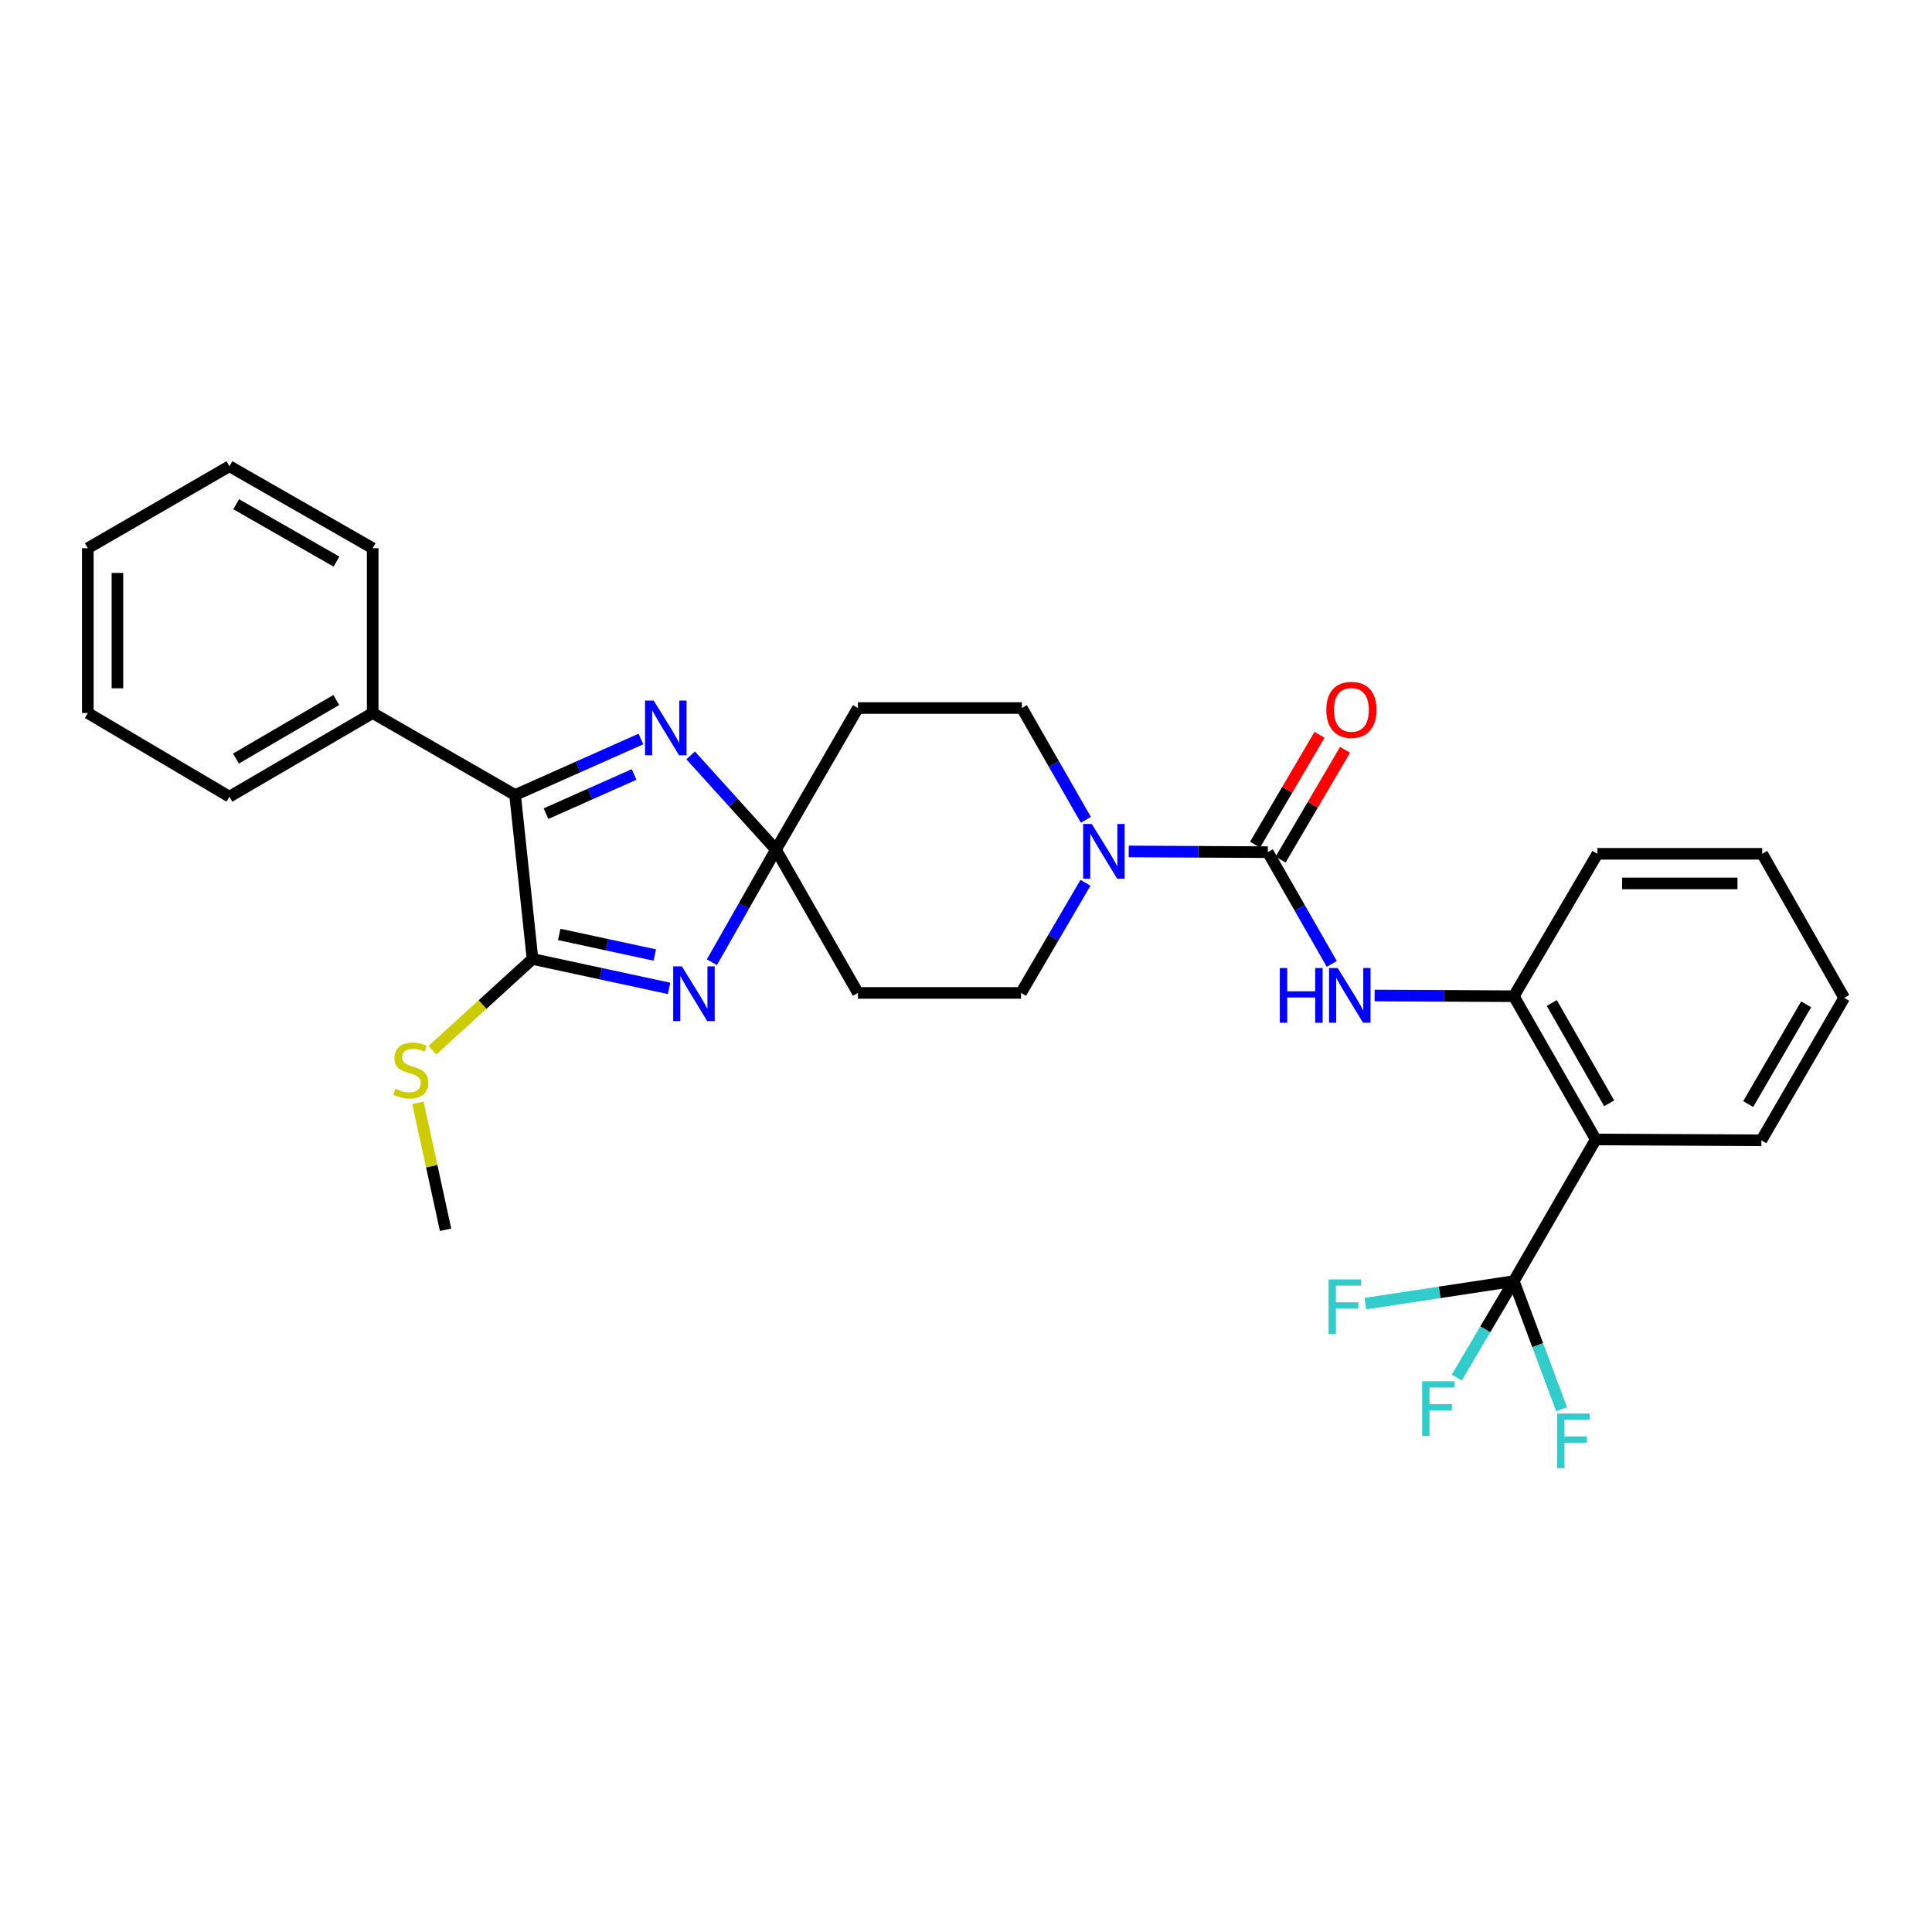 <?xml version='1.0' encoding='iso-8859-1'?>
<svg version='1.1' baseProfile='full'
              xmlns='http://www.w3.org/2000/svg'
                      xmlns:rdkit='http://www.rdkit.org/xml'
                      xmlns:xlink='http://www.w3.org/1999/xlink'
                  xml:space='preserve'
width='1000px' height='1000px' viewBox='0 0 1000 1000'>
<!-- END OF HEADER -->
<rect style='opacity:1.0;fill:#FFFFFF;stroke:none' width='1000' height='1000' x='0' y='0'> </rect>
<path class='bond-0' d='M 368.469,498.053 L 385.049,468.921' style='fill:none;fill-rule:evenodd;stroke:#0000FF;stroke-width:6px;stroke-linecap:butt;stroke-linejoin:miter;stroke-opacity:1' />
<path class='bond-0' d='M 385.049,468.921 L 401.63,439.789' style='fill:none;fill-rule:evenodd;stroke:#000000;stroke-width:6px;stroke-linecap:butt;stroke-linejoin:miter;stroke-opacity:1' />
<path class='bond-1' d='M 346.312,511.586 L 310.969,503.975' style='fill:none;fill-rule:evenodd;stroke:#0000FF;stroke-width:6px;stroke-linecap:butt;stroke-linejoin:miter;stroke-opacity:1' />
<path class='bond-1' d='M 310.969,503.975 L 275.627,496.365' style='fill:none;fill-rule:evenodd;stroke:#000000;stroke-width:6px;stroke-linecap:butt;stroke-linejoin:miter;stroke-opacity:1' />
<path class='bond-1' d='M 338.936,494.318 L 314.196,488.991' style='fill:none;fill-rule:evenodd;stroke:#0000FF;stroke-width:6px;stroke-linecap:butt;stroke-linejoin:miter;stroke-opacity:1' />
<path class='bond-1' d='M 314.196,488.991 L 289.456,483.664' style='fill:none;fill-rule:evenodd;stroke:#000000;stroke-width:6px;stroke-linecap:butt;stroke-linejoin:miter;stroke-opacity:1' />
<path class='bond-2' d='M 401.63,439.789 L 379.556,415.391' style='fill:none;fill-rule:evenodd;stroke:#000000;stroke-width:6px;stroke-linecap:butt;stroke-linejoin:miter;stroke-opacity:1' />
<path class='bond-2' d='M 379.556,415.391 L 357.483,390.994' style='fill:none;fill-rule:evenodd;stroke:#0000FF;stroke-width:6px;stroke-linecap:butt;stroke-linejoin:miter;stroke-opacity:1' />
<path class='bond-10' d='M 401.63,439.789 L 444.062,366.479' style='fill:none;fill-rule:evenodd;stroke:#000000;stroke-width:6px;stroke-linecap:butt;stroke-linejoin:miter;stroke-opacity:1' />
<path class='bond-11' d='M 401.63,439.789 L 444.062,513.933' style='fill:none;fill-rule:evenodd;stroke:#000000;stroke-width:6px;stroke-linecap:butt;stroke-linejoin:miter;stroke-opacity:1' />
<path class='bond-4' d='M 275.627,496.365 L 266.617,411.492' style='fill:none;fill-rule:evenodd;stroke:#000000;stroke-width:6px;stroke-linecap:butt;stroke-linejoin:miter;stroke-opacity:1' />
<path class='bond-16' d='M 275.627,496.365 L 249.734,519.969' style='fill:none;fill-rule:evenodd;stroke:#000000;stroke-width:6px;stroke-linecap:butt;stroke-linejoin:miter;stroke-opacity:1' />
<path class='bond-16' d='M 249.734,519.969 L 223.841,543.573' style='fill:none;fill-rule:evenodd;stroke:#CCCC00;stroke-width:6px;stroke-linecap:butt;stroke-linejoin:miter;stroke-opacity:1' />
<path class='bond-30' d='M 331.744,382.505 L 299.181,396.998' style='fill:none;fill-rule:evenodd;stroke:#0000FF;stroke-width:6px;stroke-linecap:butt;stroke-linejoin:miter;stroke-opacity:1' />
<path class='bond-30' d='M 299.181,396.998 L 266.617,411.492' style='fill:none;fill-rule:evenodd;stroke:#000000;stroke-width:6px;stroke-linecap:butt;stroke-linejoin:miter;stroke-opacity:1' />
<path class='bond-30' d='M 328.208,400.856 L 305.414,411.002' style='fill:none;fill-rule:evenodd;stroke:#0000FF;stroke-width:6px;stroke-linecap:butt;stroke-linejoin:miter;stroke-opacity:1' />
<path class='bond-30' d='M 305.414,411.002 L 282.619,421.147' style='fill:none;fill-rule:evenodd;stroke:#000000;stroke-width:6px;stroke-linecap:butt;stroke-linejoin:miter;stroke-opacity:1' />
<path class='bond-3' d='M 656.224,441.074 L 620.227,440.89' style='fill:none;fill-rule:evenodd;stroke:#000000;stroke-width:6px;stroke-linecap:butt;stroke-linejoin:miter;stroke-opacity:1' />
<path class='bond-3' d='M 620.227,440.89 L 584.229,440.706' style='fill:none;fill-rule:evenodd;stroke:#0000FF;stroke-width:6px;stroke-linecap:butt;stroke-linejoin:miter;stroke-opacity:1' />
<path class='bond-8' d='M 656.224,441.074 L 672.774,469.994' style='fill:none;fill-rule:evenodd;stroke:#000000;stroke-width:6px;stroke-linecap:butt;stroke-linejoin:miter;stroke-opacity:1' />
<path class='bond-8' d='M 672.774,469.994 L 689.323,498.914' style='fill:none;fill-rule:evenodd;stroke:#0000FF;stroke-width:6px;stroke-linecap:butt;stroke-linejoin:miter;stroke-opacity:1' />
<path class='bond-14' d='M 662.834,444.954 L 679.513,416.535' style='fill:none;fill-rule:evenodd;stroke:#000000;stroke-width:6px;stroke-linecap:butt;stroke-linejoin:miter;stroke-opacity:1' />
<path class='bond-14' d='M 679.513,416.535 L 696.192,388.116' style='fill:none;fill-rule:evenodd;stroke:#FF0000;stroke-width:6px;stroke-linecap:butt;stroke-linejoin:miter;stroke-opacity:1' />
<path class='bond-14' d='M 649.615,437.195 L 666.294,408.776' style='fill:none;fill-rule:evenodd;stroke:#000000;stroke-width:6px;stroke-linecap:butt;stroke-linejoin:miter;stroke-opacity:1' />
<path class='bond-14' d='M 666.294,408.776 L 682.973,380.358' style='fill:none;fill-rule:evenodd;stroke:#FF0000;stroke-width:6px;stroke-linecap:butt;stroke-linejoin:miter;stroke-opacity:1' />
<path class='bond-15' d='M 266.617,411.492 L 192.899,369.059' style='fill:none;fill-rule:evenodd;stroke:#000000;stroke-width:6px;stroke-linecap:butt;stroke-linejoin:miter;stroke-opacity:1' />
<path class='bond-5' d='M 783.538,663.097 L 825.962,589.788' style='fill:none;fill-rule:evenodd;stroke:#000000;stroke-width:6px;stroke-linecap:butt;stroke-linejoin:miter;stroke-opacity:1' />
<path class='bond-17' d='M 783.538,663.097 L 768.782,688.061' style='fill:none;fill-rule:evenodd;stroke:#000000;stroke-width:6px;stroke-linecap:butt;stroke-linejoin:miter;stroke-opacity:1' />
<path class='bond-17' d='M 768.782,688.061 L 754.025,713.024' style='fill:none;fill-rule:evenodd;stroke:#33CCCC;stroke-width:6px;stroke-linecap:butt;stroke-linejoin:miter;stroke-opacity:1' />
<path class='bond-18' d='M 783.538,663.097 L 745.132,668.928' style='fill:none;fill-rule:evenodd;stroke:#000000;stroke-width:6px;stroke-linecap:butt;stroke-linejoin:miter;stroke-opacity:1' />
<path class='bond-18' d='M 745.132,668.928 L 706.725,674.759' style='fill:none;fill-rule:evenodd;stroke:#33CCCC;stroke-width:6px;stroke-linecap:butt;stroke-linejoin:miter;stroke-opacity:1' />
<path class='bond-19' d='M 783.538,663.097 L 795.919,696.269' style='fill:none;fill-rule:evenodd;stroke:#000000;stroke-width:6px;stroke-linecap:butt;stroke-linejoin:miter;stroke-opacity:1' />
<path class='bond-19' d='M 795.919,696.269 L 808.299,729.441' style='fill:none;fill-rule:evenodd;stroke:#33CCCC;stroke-width:6px;stroke-linecap:butt;stroke-linejoin:miter;stroke-opacity:1' />
<path class='bond-6' d='M 825.962,589.788 L 783.538,515.636' style='fill:none;fill-rule:evenodd;stroke:#000000;stroke-width:6px;stroke-linecap:butt;stroke-linejoin:miter;stroke-opacity:1' />
<path class='bond-6' d='M 832.903,571.054 L 803.206,519.147' style='fill:none;fill-rule:evenodd;stroke:#000000;stroke-width:6px;stroke-linecap:butt;stroke-linejoin:miter;stroke-opacity:1' />
<path class='bond-20' d='M 825.962,589.788 L 911.687,590.222' style='fill:none;fill-rule:evenodd;stroke:#000000;stroke-width:6px;stroke-linecap:butt;stroke-linejoin:miter;stroke-opacity:1' />
<path class='bond-7' d='M 561.843,456.923 L 545.168,485.428' style='fill:none;fill-rule:evenodd;stroke:#0000FF;stroke-width:6px;stroke-linecap:butt;stroke-linejoin:miter;stroke-opacity:1' />
<path class='bond-7' d='M 545.168,485.428 L 528.493,513.933' style='fill:none;fill-rule:evenodd;stroke:#000000;stroke-width:6px;stroke-linecap:butt;stroke-linejoin:miter;stroke-opacity:1' />
<path class='bond-31' d='M 562.04,424.344 L 545.479,395.412' style='fill:none;fill-rule:evenodd;stroke:#0000FF;stroke-width:6px;stroke-linecap:butt;stroke-linejoin:miter;stroke-opacity:1' />
<path class='bond-31' d='M 545.479,395.412 L 528.918,366.479' style='fill:none;fill-rule:evenodd;stroke:#000000;stroke-width:6px;stroke-linecap:butt;stroke-linejoin:miter;stroke-opacity:1' />
<path class='bond-9' d='M 711.51,515.274 L 747.524,515.455' style='fill:none;fill-rule:evenodd;stroke:#0000FF;stroke-width:6px;stroke-linecap:butt;stroke-linejoin:miter;stroke-opacity:1' />
<path class='bond-9' d='M 747.524,515.455 L 783.538,515.636' style='fill:none;fill-rule:evenodd;stroke:#000000;stroke-width:6px;stroke-linecap:butt;stroke-linejoin:miter;stroke-opacity:1' />
<path class='bond-21' d='M 783.538,515.636 L 826.822,441.926' style='fill:none;fill-rule:evenodd;stroke:#000000;stroke-width:6px;stroke-linecap:butt;stroke-linejoin:miter;stroke-opacity:1' />
<path class='bond-13' d='M 444.062,366.479 L 528.918,366.479' style='fill:none;fill-rule:evenodd;stroke:#000000;stroke-width:6px;stroke-linecap:butt;stroke-linejoin:miter;stroke-opacity:1' />
<path class='bond-12' d='M 444.062,513.933 L 528.493,513.933' style='fill:none;fill-rule:evenodd;stroke:#000000;stroke-width:6px;stroke-linecap:butt;stroke-linejoin:miter;stroke-opacity:1' />
<path class='bond-22' d='M 192.899,369.059 L 118.747,412.36' style='fill:none;fill-rule:evenodd;stroke:#000000;stroke-width:6px;stroke-linecap:butt;stroke-linejoin:miter;stroke-opacity:1' />
<path class='bond-22' d='M 174.047,362.318 L 122.14,392.629' style='fill:none;fill-rule:evenodd;stroke:#000000;stroke-width:6px;stroke-linecap:butt;stroke-linejoin:miter;stroke-opacity:1' />
<path class='bond-23' d='M 192.899,369.059 L 192.899,283.752' style='fill:none;fill-rule:evenodd;stroke:#000000;stroke-width:6px;stroke-linecap:butt;stroke-linejoin:miter;stroke-opacity:1' />
<path class='bond-24' d='M 216.326,570.79 L 223.475,603.655' style='fill:none;fill-rule:evenodd;stroke:#CCCC00;stroke-width:6px;stroke-linecap:butt;stroke-linejoin:miter;stroke-opacity:1' />
<path class='bond-24' d='M 223.475,603.655 L 230.623,636.521' style='fill:none;fill-rule:evenodd;stroke:#000000;stroke-width:6px;stroke-linecap:butt;stroke-linejoin:miter;stroke-opacity:1' />
<path class='bond-33' d='M 911.687,590.222 L 954.545,516.487' style='fill:none;fill-rule:evenodd;stroke:#000000;stroke-width:6px;stroke-linecap:butt;stroke-linejoin:miter;stroke-opacity:1' />
<path class='bond-33' d='M 904.864,571.46 L 934.865,519.845' style='fill:none;fill-rule:evenodd;stroke:#000000;stroke-width:6px;stroke-linecap:butt;stroke-linejoin:miter;stroke-opacity:1' />
<path class='bond-26' d='M 826.822,441.926 L 912.113,441.926' style='fill:none;fill-rule:evenodd;stroke:#000000;stroke-width:6px;stroke-linecap:butt;stroke-linejoin:miter;stroke-opacity:1' />
<path class='bond-26' d='M 839.616,457.254 L 899.319,457.254' style='fill:none;fill-rule:evenodd;stroke:#000000;stroke-width:6px;stroke-linecap:butt;stroke-linejoin:miter;stroke-opacity:1' />
<path class='bond-28' d='M 118.747,412.36 L 45.455,369.059' style='fill:none;fill-rule:evenodd;stroke:#000000;stroke-width:6px;stroke-linecap:butt;stroke-linejoin:miter;stroke-opacity:1' />
<path class='bond-27' d='M 192.899,283.752 L 118.747,241.319' style='fill:none;fill-rule:evenodd;stroke:#000000;stroke-width:6px;stroke-linecap:butt;stroke-linejoin:miter;stroke-opacity:1' />
<path class='bond-27' d='M 174.164,290.691 L 122.257,260.988' style='fill:none;fill-rule:evenodd;stroke:#000000;stroke-width:6px;stroke-linecap:butt;stroke-linejoin:miter;stroke-opacity:1' />
<path class='bond-25' d='M 954.545,516.487 L 912.113,441.926' style='fill:none;fill-rule:evenodd;stroke:#000000;stroke-width:6px;stroke-linecap:butt;stroke-linejoin:miter;stroke-opacity:1' />
<path class='bond-29' d='M 118.747,241.319 L 45.455,283.752' style='fill:none;fill-rule:evenodd;stroke:#000000;stroke-width:6px;stroke-linecap:butt;stroke-linejoin:miter;stroke-opacity:1' />
<path class='bond-32' d='M 45.455,369.059 L 45.455,283.752' style='fill:none;fill-rule:evenodd;stroke:#000000;stroke-width:6px;stroke-linecap:butt;stroke-linejoin:miter;stroke-opacity:1' />
<path class='bond-32' d='M 60.782,356.263 L 60.782,296.548' style='fill:none;fill-rule:evenodd;stroke:#000000;stroke-width:6px;stroke-linecap:butt;stroke-linejoin:miter;stroke-opacity:1' />
<path  class='atom-0' d='M 352.929 500.198
L 362.209 515.198
Q 363.129 516.678, 364.609 519.358
Q 366.089 522.038, 366.169 522.198
L 366.169 500.198
L 369.929 500.198
L 369.929 528.518
L 366.049 528.518
L 356.089 512.118
Q 354.929 510.198, 353.689 507.998
Q 352.489 505.798, 352.129 505.118
L 352.129 528.518
L 348.449 528.518
L 348.449 500.198
L 352.929 500.198
' fill='#0000FF'/>
<path  class='atom-3' d='M 338.359 362.614
L 347.639 377.614
Q 348.559 379.094, 350.039 381.774
Q 351.519 384.454, 351.599 384.614
L 351.599 362.614
L 355.359 362.614
L 355.359 390.934
L 351.479 390.934
L 341.519 374.534
Q 340.359 372.614, 339.119 370.414
Q 337.919 368.214, 337.559 367.534
L 337.559 390.934
L 333.879 390.934
L 333.879 362.614
L 338.359 362.614
' fill='#0000FF'/>
<path  class='atom-8' d='M 565.108 426.48
L 574.388 441.48
Q 575.308 442.96, 576.788 445.64
Q 578.268 448.32, 578.348 448.48
L 578.348 426.48
L 582.108 426.48
L 582.108 454.8
L 578.228 454.8
L 568.268 438.4
Q 567.108 436.48, 565.868 434.28
Q 564.668 432.08, 564.308 431.4
L 564.308 454.8
L 560.628 454.8
L 560.628 426.48
L 565.108 426.48
' fill='#0000FF'/>
<path  class='atom-9' d='M 662.428 501.05
L 666.268 501.05
L 666.268 513.09
L 680.748 513.09
L 680.748 501.05
L 684.588 501.05
L 684.588 529.37
L 680.748 529.37
L 680.748 516.29
L 666.268 516.29
L 666.268 529.37
L 662.428 529.37
L 662.428 501.05
' fill='#0000FF'/>
<path  class='atom-9' d='M 692.388 501.05
L 701.668 516.05
Q 702.588 517.53, 704.068 520.21
Q 705.548 522.89, 705.628 523.05
L 705.628 501.05
L 709.388 501.05
L 709.388 529.37
L 705.508 529.37
L 695.548 512.97
Q 694.388 511.05, 693.148 508.85
Q 691.948 506.65, 691.588 505.97
L 691.588 529.37
L 687.908 529.37
L 687.908 501.05
L 692.388 501.05
' fill='#0000FF'/>
<path  class='atom-15' d='M 686.5 367.419
Q 686.5 360.619, 689.86 356.819
Q 693.22 353.019, 699.5 353.019
Q 705.78 353.019, 709.14 356.819
Q 712.5 360.619, 712.5 367.419
Q 712.5 374.299, 709.1 378.219
Q 705.7 382.099, 699.5 382.099
Q 693.26 382.099, 689.86 378.219
Q 686.5 374.339, 686.5 367.419
M 699.5 378.899
Q 703.82 378.899, 706.14 376.019
Q 708.5 373.099, 708.5 367.419
Q 708.5 361.859, 706.14 359.059
Q 703.82 356.219, 699.5 356.219
Q 695.18 356.219, 692.82 359.019
Q 690.5 361.819, 690.5 367.419
Q 690.5 373.139, 692.82 376.019
Q 695.18 378.899, 699.5 378.899
' fill='#FF0000'/>
<path  class='atom-17' d='M 204.63 563.513
Q 204.95 563.633, 206.27 564.193
Q 207.59 564.753, 209.03 565.113
Q 210.51 565.433, 211.95 565.433
Q 214.63 565.433, 216.19 564.153
Q 217.75 562.833, 217.75 560.553
Q 217.75 558.993, 216.95 558.033
Q 216.19 557.073, 214.99 556.553
Q 213.79 556.033, 211.79 555.433
Q 209.27 554.673, 207.75 553.953
Q 206.27 553.233, 205.19 551.713
Q 204.15 550.193, 204.15 547.633
Q 204.15 544.073, 206.55 541.873
Q 208.99 539.673, 213.79 539.673
Q 217.07 539.673, 220.79 541.233
L 219.87 544.313
Q 216.47 542.913, 213.91 542.913
Q 211.15 542.913, 209.63 544.073
Q 208.11 545.193, 208.15 547.153
Q 208.15 548.673, 208.91 549.593
Q 209.71 550.513, 210.83 551.033
Q 211.99 551.553, 213.91 552.153
Q 216.47 552.953, 217.99 553.753
Q 219.51 554.553, 220.59 556.193
Q 221.71 557.793, 221.71 560.553
Q 221.71 564.473, 219.07 566.593
Q 216.47 568.673, 212.11 568.673
Q 209.59 568.673, 207.67 568.113
Q 205.79 567.593, 203.55 566.673
L 204.63 563.513
' fill='#CCCC00'/>
<path  class='atom-18' d='M 736.101 714.941
L 752.941 714.941
L 752.941 718.181
L 739.901 718.181
L 739.901 726.781
L 751.501 726.781
L 751.501 730.061
L 739.901 730.061
L 739.901 743.261
L 736.101 743.261
L 736.101 714.941
' fill='#33CCCC'/>
<path  class='atom-19' d='M 687.673 662.213
L 704.513 662.213
L 704.513 665.453
L 691.473 665.453
L 691.473 674.053
L 703.073 674.053
L 703.073 677.333
L 691.473 677.333
L 691.473 690.533
L 687.673 690.533
L 687.673 662.213
' fill='#33CCCC'/>
<path  class='atom-20' d='M 805.987 731.648
L 822.827 731.648
L 822.827 734.888
L 809.787 734.888
L 809.787 743.488
L 821.387 743.488
L 821.387 746.768
L 809.787 746.768
L 809.787 759.968
L 805.987 759.968
L 805.987 731.648
' fill='#33CCCC'/>
</svg>
